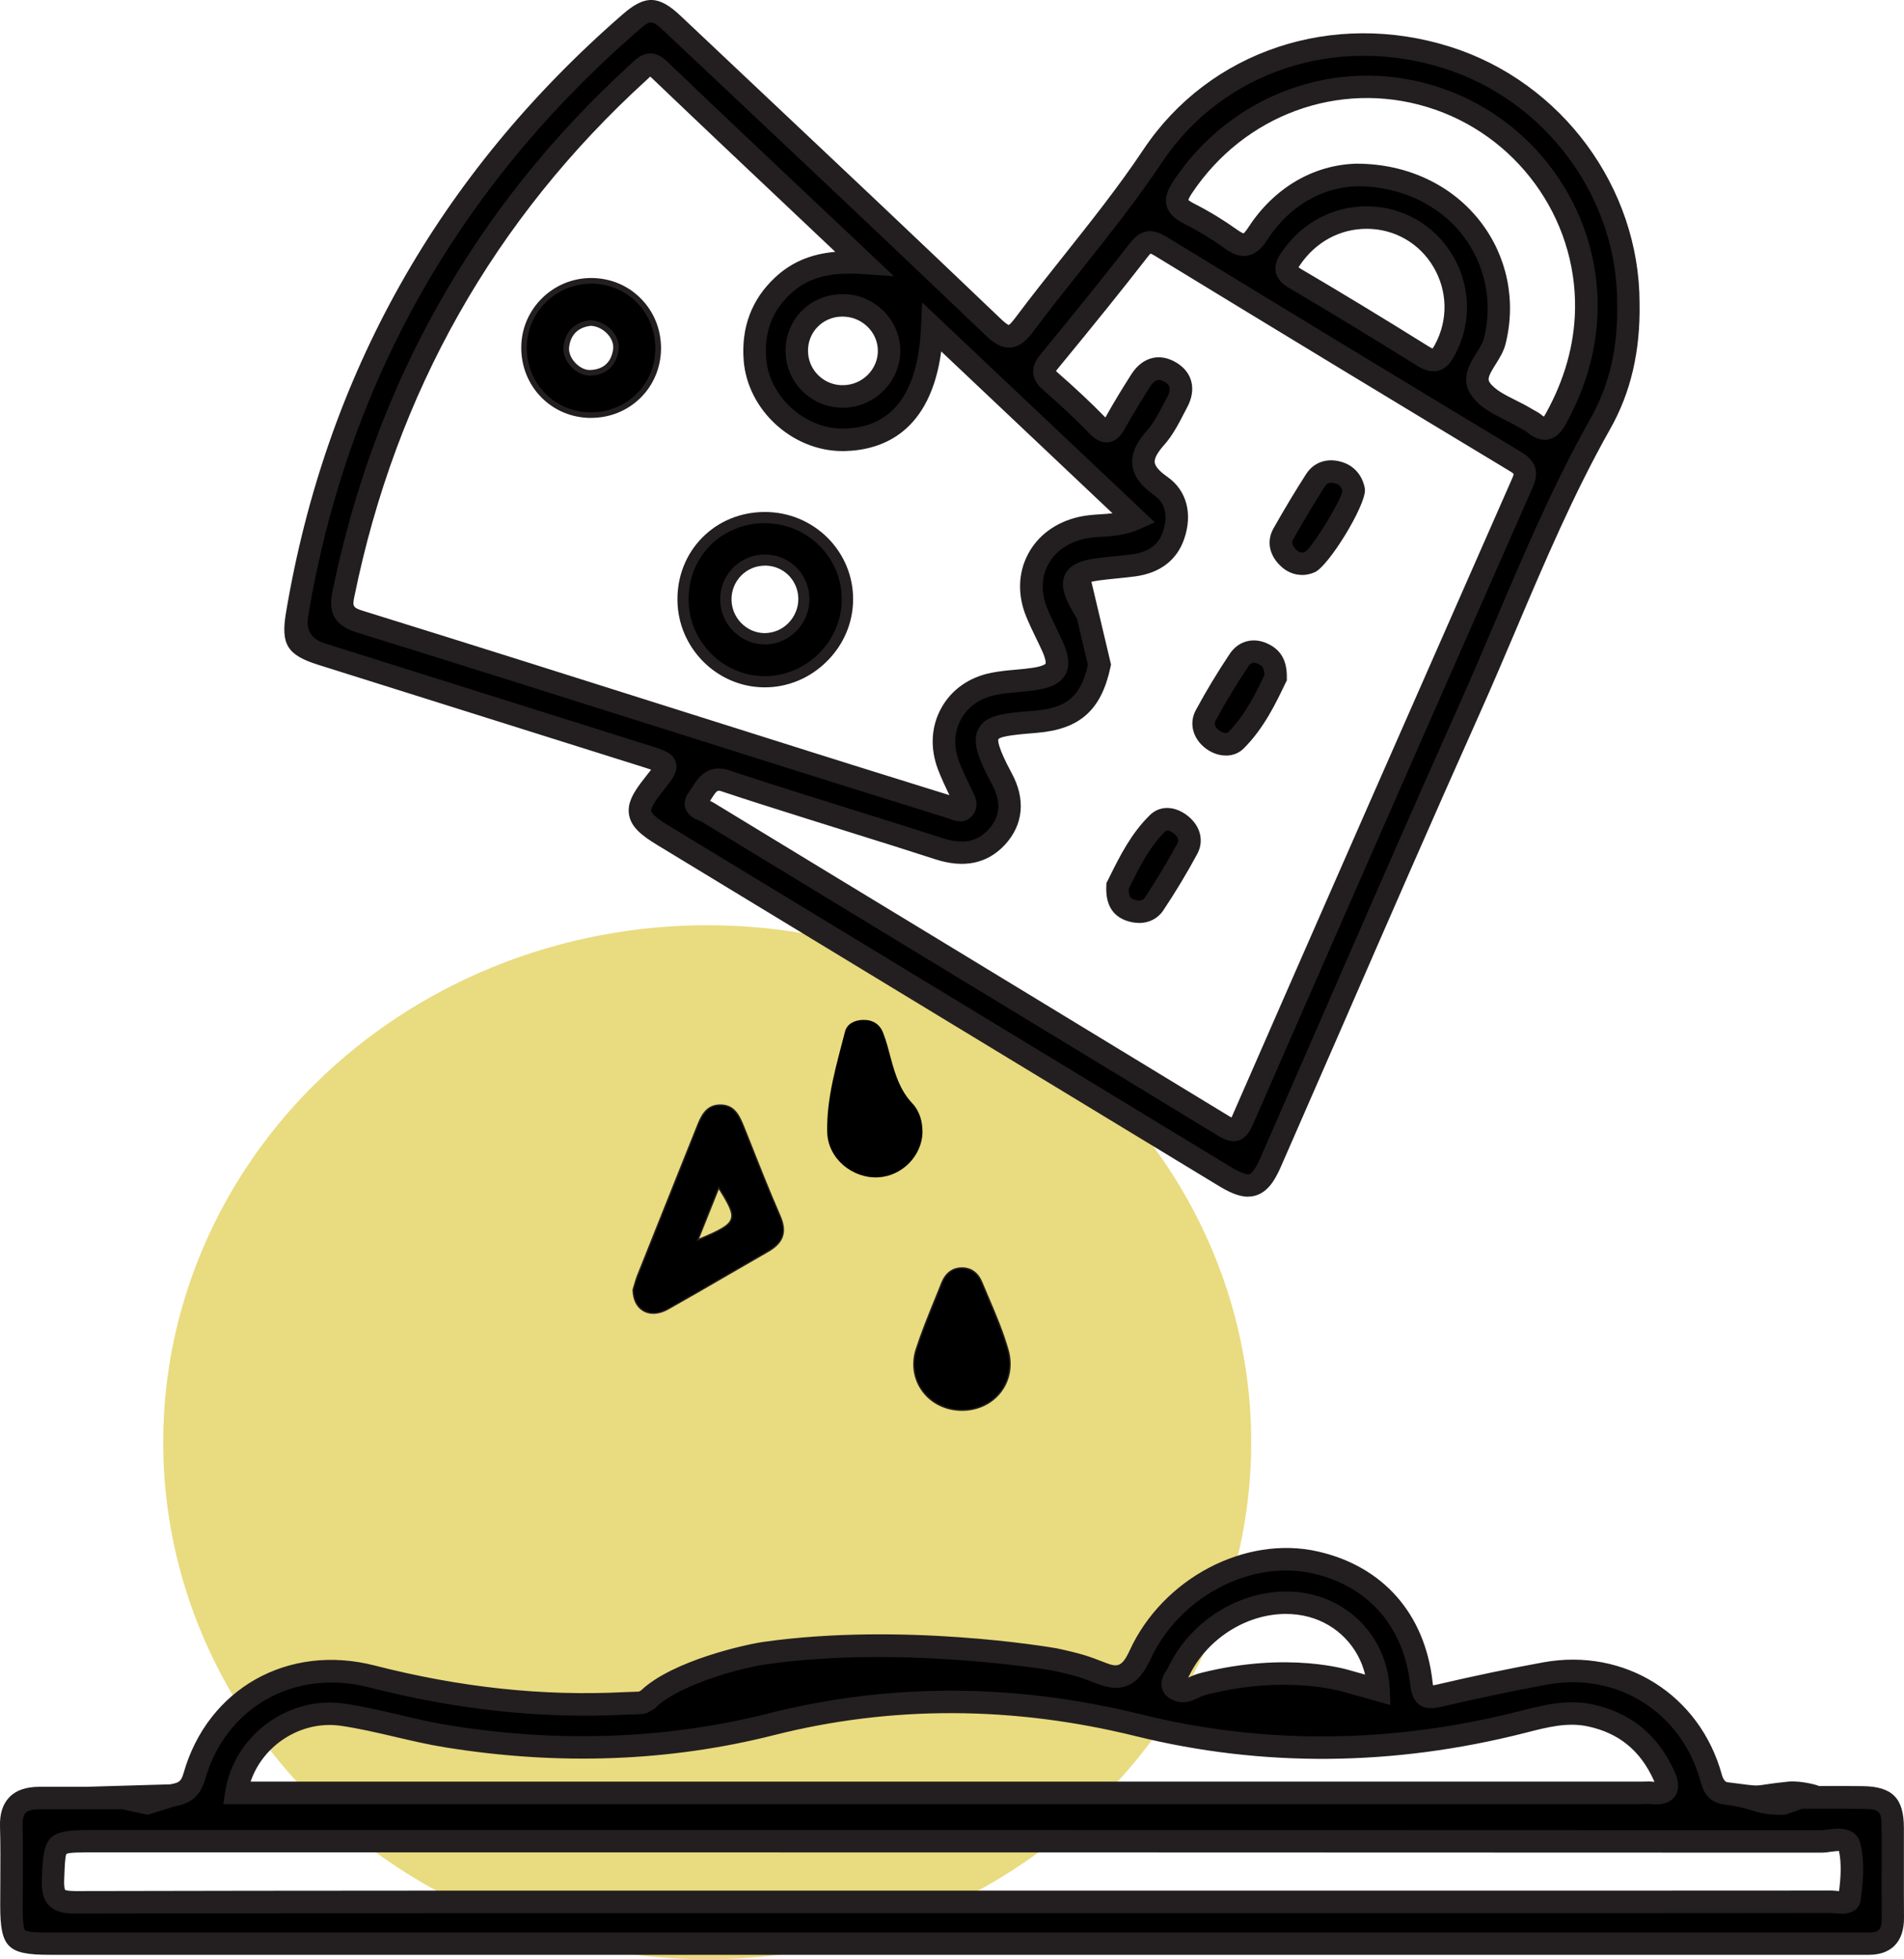 <svg width="35" height="36" viewBox="0 0 35 36" fill="none" xmlns="http://www.w3.org/2000/svg">
<ellipse cx="13" cy="26.5" rx="10" ry="9.5" fill="#E9DB7F"/>
<path d="M3.162 32.988C3.384 32.949 3.502 32.884 3.573 32.633C3.983 31.2 5.346 30.422 6.83 30.8C8.361 31.191 9.907 31.377 11.486 31.298C11.589 31.293 11.693 31.291 11.795 31.285C11.815 31.284 11.835 31.266 11.906 31.23C12.395 30.744 13.637 30.433 14.061 30.373C16.623 30.013 19.367 30.486 19.367 30.486C19.821 30.581 19.952 30.628 20.242 30.743C20.588 30.878 20.779 30.796 20.954 30.415C21.533 29.151 22.958 28.428 24.184 28.709C25.279 28.96 25.997 29.757 26.129 30.92C26.158 31.17 26.215 31.212 26.449 31.157C27.099 31.007 27.751 30.868 28.407 30.748C29.799 30.493 31.077 31.294 31.454 32.659C31.5 32.826 31.538 32.927 31.733 32.952C33.195 33.14 32.816 32.945 33.142 32.916C33.131 32.933 33.448 32.883 33.445 32.945C33.815 32.945 33.875 33.021 34.243 33.026C34.669 33.032 34.792 33.156 34.795 33.578C34.798 34.131 34.791 34.684 34.797 35.237C34.8 35.556 34.66 35.72 34.336 35.712C34.258 35.71 34.181 35.712 34.104 35.712C23.039 35.712 11.975 35.712 0.911 35.712C0.255 35.712 0.212 35.668 0.212 35.015C0.212 34.526 0.222 34.037 0.209 33.548C0.198 33.18 0.381 33.035 0.724 33.036C1.106 33.038 1.488 33.036 1.917 33.036M17.48 34.942C20.977 34.942 24.475 34.942 27.972 34.942C29.863 34.942 31.753 34.943 33.644 34.94C33.765 34.94 33.977 35.002 33.994 34.882C34.04 34.567 34.07 34.229 33.996 33.926C33.946 33.72 33.657 33.833 33.479 33.833C22.883 33.828 12.287 33.828 1.69 33.828C0.979 33.828 0.999 33.828 0.972 34.529C0.958 34.867 1.048 34.953 1.392 34.952C6.754 34.939 12.117 34.943 17.478 34.943L17.48 34.942ZM4.345 32.94C4.503 32.94 4.656 32.94 4.807 32.94C13.258 32.94 21.71 32.94 30.161 32.94C30.225 32.94 30.29 32.933 30.354 32.94C30.627 32.967 30.704 32.878 30.584 32.614C30.313 32.023 29.871 31.654 29.236 31.516C28.805 31.422 28.393 31.533 27.983 31.637C25.636 32.233 23.286 32.278 20.929 31.697C18.681 31.142 16.43 31.108 14.18 31.677C12.206 32.177 10.217 32.222 8.216 31.899C7.571 31.795 6.941 31.596 6.296 31.502C5.372 31.367 4.487 32.028 4.344 32.938L4.345 32.94ZM25.341 31.051C25.312 30.317 24.819 29.696 24.113 29.508C23.183 29.26 22.103 29.792 21.662 30.724C21.614 30.825 21.446 30.979 21.671 31.056C21.827 31.109 21.914 30.99 22.137 30.935C23.696 30.544 24.769 30.891 24.769 30.891L25.341 31.052V31.051Z" fill="black"/>
<path d="M3.126 32.785C3.29 32.756 3.33 32.734 3.375 32.577C3.818 31.026 5.293 30.195 6.881 30.6C8.469 31.006 9.972 31.167 11.475 31.091C11.521 31.089 11.567 31.087 11.612 31.086C11.657 31.085 11.701 31.083 11.745 31.081C11.756 31.075 11.768 31.069 11.783 31.06C12.368 30.506 13.722 30.212 14.031 30.168C16.596 29.806 19.288 30.262 19.401 30.282H19.408C19.866 30.38 20.005 30.427 20.317 30.549C20.534 30.634 20.623 30.637 20.765 30.327C21.373 29.001 22.894 28.201 24.229 28.507C25.424 28.78 26.191 29.651 26.333 30.895C26.336 30.927 26.34 30.95 26.343 30.966C26.357 30.965 26.376 30.96 26.4 30.955C27.115 30.789 27.759 30.654 28.366 30.544C29.862 30.27 31.244 31.136 31.65 32.602C31.675 32.692 31.71 32.74 31.755 32.746C32.502 32.842 32.135 32.81 32.872 32.735C33.121 32.711 33.474 32.816 33.428 32.816C33.444 32.816 33.458 32.816 33.474 32.816C33.73 32.816 33.986 32.814 34.243 32.818C34.783 32.825 34.996 33.038 34.998 33.575C34.999 33.813 34.998 34.051 34.998 34.289C34.998 34.604 34.997 34.919 35 35.233C35.002 35.458 34.943 35.632 34.824 35.751C34.712 35.861 34.554 35.917 34.355 35.917C34.346 35.917 34.337 35.917 34.328 35.917C34.278 35.916 34.228 35.917 34.179 35.917H34.102H0.909C0.14 35.917 0.005 35.782 0.004 35.014C0.004 34.864 0.004 34.714 0.006 34.566C0.008 34.233 0.01 33.889 0 33.553C-0.006 33.323 0.052 33.144 0.174 33.019C0.299 32.891 0.48 32.832 0.722 32.83C0.984 32.83 1.246 32.83 1.523 32.83H1.586L3.122 32.785H3.126ZM32.815 33.344C32.216 33.352 32.31 33.234 31.706 33.157C31.366 33.114 31.299 32.873 31.255 32.715C30.907 31.459 29.724 30.716 28.443 30.952C27.841 31.062 27.204 31.195 26.494 31.36C26.358 31.392 26.215 31.409 26.094 31.324C25.973 31.239 25.941 31.091 25.923 30.945C25.802 29.885 25.152 29.143 24.137 28.911C22.986 28.648 21.67 29.346 21.141 30.501C20.921 30.98 20.621 31.115 20.166 30.936C19.885 30.825 19.764 30.782 19.327 30.69C19.215 30.672 16.546 30.232 14.088 30.579C13.603 30.647 12.468 30.961 12.051 31.377L12.028 31.4L12 31.414C11.976 31.427 11.96 31.436 11.946 31.444C11.911 31.465 11.868 31.489 11.807 31.492C11.747 31.497 11.687 31.499 11.626 31.5C11.582 31.501 11.539 31.503 11.496 31.505C9.951 31.582 8.408 31.418 6.778 31.002C5.416 30.654 4.152 31.364 3.771 32.691C3.671 33.039 3.47 33.144 3.199 33.192L2.717 33.345L2.252 33.244H1.527C1.249 33.244 0.986 33.244 0.724 33.244H0.72C0.635 33.244 0.524 33.255 0.472 33.309C0.421 33.36 0.413 33.465 0.415 33.544C0.424 33.887 0.422 34.235 0.42 34.571C0.42 34.72 0.418 34.868 0.418 35.017C0.418 35.149 0.418 35.422 0.461 35.464C0.505 35.508 0.779 35.508 0.911 35.508H34.104H34.178C34.204 35.508 34.23 35.508 34.255 35.508C34.284 35.508 34.312 35.508 34.341 35.508C34.407 35.509 34.495 35.502 34.537 35.461C34.583 35.416 34.592 35.317 34.59 35.242C34.587 34.926 34.587 34.61 34.588 34.294C34.588 34.056 34.588 33.819 34.588 33.582C34.587 33.273 34.554 33.24 34.24 33.236C33.986 33.232 33.732 33.233 33.478 33.233C33.363 33.233 33.25 33.233 33.135 33.233M33.843 35.161C33.794 35.161 33.752 35.157 33.725 35.154C33.696 35.151 33.669 35.148 33.646 35.148C32.108 35.151 30.569 35.151 29.032 35.151H14.429C10.157 35.151 5.739 35.15 1.395 35.159C1.213 35.162 1.028 35.141 0.9 35.009C0.773 34.877 0.763 34.69 0.769 34.523L0.771 34.467C0.8 33.71 0.895 33.622 1.693 33.622H4.257C13.835 33.622 23.74 33.622 33.482 33.627C33.513 33.627 33.559 33.621 33.605 33.615C33.758 33.593 34.117 33.544 34.2 33.879C34.284 34.224 34.248 34.595 34.202 34.913C34.171 35.125 33.983 35.162 33.845 35.162L33.843 35.161ZM33.645 34.735C33.681 34.735 33.723 34.739 33.767 34.743C33.779 34.744 33.792 34.746 33.806 34.747C33.837 34.506 33.854 34.243 33.805 34.009C33.763 34.01 33.702 34.017 33.659 34.023C33.6 34.032 33.54 34.04 33.481 34.04C23.739 34.035 13.834 34.035 4.256 34.035H1.692C1.481 34.035 1.264 34.035 1.221 34.064C1.197 34.1 1.189 34.294 1.182 34.482L1.18 34.538C1.174 34.688 1.195 34.721 1.197 34.724C1.199 34.725 1.232 34.746 1.39 34.746H1.394C5.739 34.736 10.157 34.737 14.429 34.738H29.032C30.569 34.738 32.107 34.738 33.645 34.736V34.735ZM30.442 33.153C30.404 33.153 30.367 33.15 30.333 33.147C30.303 33.144 30.267 33.145 30.229 33.147C30.206 33.147 30.185 33.148 30.162 33.148H4.105L4.142 32.91C4.302 31.887 5.304 31.151 6.327 31.301C6.673 31.351 7.018 31.432 7.35 31.51C7.645 31.579 7.95 31.65 8.25 31.699C10.284 32.028 12.262 31.953 14.131 31.481C16.35 30.919 18.654 30.925 20.98 31.5C23.241 32.059 25.58 32.038 27.933 31.44L27.964 31.432C28.382 31.326 28.813 31.216 29.281 31.317C29.972 31.467 30.474 31.875 30.773 32.53C30.833 32.66 30.899 32.851 30.787 33.008C30.702 33.126 30.566 33.153 30.444 33.153H30.442ZM30.284 32.732C30.314 32.732 30.343 32.732 30.375 32.736C30.39 32.737 30.402 32.738 30.413 32.739C30.408 32.728 30.403 32.716 30.396 32.701C30.151 32.163 29.757 31.842 29.192 31.721C28.819 31.639 28.452 31.733 28.064 31.832L28.033 31.84C25.614 32.455 23.208 32.475 20.88 31.9C18.62 31.342 16.383 31.336 14.231 31.88C12.307 32.367 10.273 32.443 8.183 32.105C7.869 32.055 7.557 31.981 7.255 31.911C6.931 31.835 6.596 31.757 6.266 31.709C5.543 31.604 4.834 32.06 4.607 32.735H30.162C30.18 32.735 30.199 32.735 30.218 32.734C30.239 32.734 30.261 32.733 30.285 32.733L30.284 32.732ZM25.558 31.328L24.712 31.09C24.695 31.085 23.662 30.764 22.187 31.135C22.121 31.151 22.067 31.176 22.016 31.201C21.91 31.25 21.779 31.312 21.604 31.252C21.48 31.21 21.401 31.139 21.366 31.041C21.313 30.89 21.398 30.758 21.448 30.68C21.459 30.664 21.468 30.65 21.474 30.637C21.956 29.618 23.137 29.035 24.165 29.309C24.959 29.522 25.514 30.219 25.547 31.044L25.558 31.328ZM23.636 29.654C22.914 29.654 22.181 30.108 21.848 30.813C21.846 30.817 21.844 30.822 21.841 30.826C21.904 30.796 21.981 30.76 22.087 30.735C23.685 30.334 24.787 30.681 24.832 30.695L25.094 30.768C24.97 30.257 24.58 29.848 24.058 29.708C23.919 29.671 23.777 29.654 23.635 29.654H23.636Z" fill="#231F20"/>
<path d="M29.932 5.569C29.948 6.395 29.79 7.128 29.419 7.784C28.469 9.466 27.797 11.273 27.013 13.028C25.776 15.792 24.578 18.573 23.362 21.347C23.144 21.842 22.973 21.893 22.505 21.61C19.067 19.524 15.63 17.439 12.192 15.352C11.671 15.035 11.645 14.885 12.013 14.423C12.22 14.164 12.167 13.986 11.855 13.889C9.874 13.266 7.892 12.643 5.91 12.019C5.442 11.872 5.381 11.779 5.461 11.3C6.19 6.935 8.249 3.317 11.585 0.419C11.917 0.13 12.045 0.137 12.373 0.446C14.337 2.299 16.307 4.147 18.26 6.014C18.522 6.264 18.636 6.224 18.833 5.961C19.611 4.924 20.467 3.95 21.191 2.865C22.36 1.113 24.57 0.414 26.609 1.061C28.587 1.689 29.932 3.541 29.933 5.57L29.932 5.569ZM20.859 9.532C19.605 8.347 18.387 7.198 17.134 6.014C17.077 7.362 16.516 8.056 15.524 8.081C14.694 8.101 13.938 7.416 13.876 6.603C13.836 6.067 13.996 5.616 14.389 5.249C14.785 4.878 15.275 4.791 15.871 4.83C14.576 3.606 13.34 2.444 12.114 1.273C11.937 1.104 11.852 1.22 11.738 1.323C8.881 3.927 7.085 7.131 6.312 10.916C6.253 11.205 6.32 11.33 6.618 11.423C9.374 12.279 12.123 13.154 14.876 14.021C15.744 14.294 16.614 14.565 17.483 14.836C17.564 14.862 17.658 14.934 17.724 14.833C17.769 14.766 17.718 14.687 17.684 14.616C17.595 14.431 17.503 14.247 17.431 14.055C17.178 13.374 17.55 12.705 18.266 12.564C18.517 12.514 18.777 12.512 19.03 12.471C19.43 12.407 19.513 12.252 19.35 11.886C19.256 11.675 19.146 11.471 19.058 11.257C18.765 10.548 19.137 9.865 19.883 9.696C20.183 9.628 20.502 9.688 20.857 9.532H20.859ZM20.212 12.214C20.062 12.917 19.736 13.203 19.043 13.263C18.136 13.341 17.892 13.341 18.416 14.31C18.617 14.682 18.623 15.056 18.323 15.382C18.026 15.703 17.66 15.725 17.259 15.595C16.466 15.337 15.669 15.094 14.875 14.843C14.361 14.681 13.848 14.52 13.336 14.35C13.033 14.249 12.959 14.511 12.839 14.666C12.7 14.845 12.923 14.872 13.01 14.925C16.17 16.848 19.333 18.764 22.492 20.689C22.678 20.802 22.748 20.797 22.842 20.584C24.549 16.681 26.264 12.781 27.982 8.884C28.064 8.7 28.055 8.6 27.869 8.487C25.69 7.174 23.515 5.855 21.344 4.531C21.174 4.427 21.078 4.409 20.94 4.587C20.404 5.277 19.852 5.957 19.296 6.632C19.177 6.777 19.152 6.868 19.307 7.004C19.608 7.266 19.901 7.538 20.179 7.823C20.348 7.996 20.419 7.922 20.511 7.756C20.654 7.498 20.809 7.246 20.968 6.997C21.105 6.78 21.302 6.707 21.527 6.846C21.737 6.977 21.752 7.183 21.642 7.388C21.522 7.614 21.41 7.856 21.243 8.045C20.932 8.395 20.933 8.649 21.339 8.931C21.643 9.143 21.692 9.498 21.574 9.839C21.46 10.173 21.189 10.341 20.844 10.389C20.615 10.42 20.384 10.433 20.155 10.467C19.718 10.531 19.65 10.681 19.869 11.076C19.892 11.064 19.923 11.059 19.936 11.042L20.214 12.215L20.212 12.214ZM24.954 3.215C26.727 3.22 27.863 4.726 27.476 6.27C27.398 6.577 27.012 6.856 27.216 7.147C27.392 7.398 27.762 7.512 28.048 7.687C28.103 7.721 28.163 7.746 28.212 7.787C28.377 7.923 28.482 7.9 28.591 7.703C28.942 7.074 29.145 6.404 29.158 5.685C29.191 3.894 28.013 2.292 26.297 1.77C24.583 1.248 22.742 1.932 21.738 3.439C21.569 3.693 21.613 3.802 21.862 3.927C22.125 4.062 22.38 4.216 22.619 4.387C22.84 4.546 22.957 4.543 23.122 4.289C23.591 3.57 24.284 3.227 24.954 3.215ZM25.134 3.997C24.561 3.992 24.058 4.272 23.734 4.743C23.613 4.919 23.612 5.003 23.811 5.12C24.597 5.581 25.376 6.056 26.149 6.538C26.348 6.662 26.446 6.644 26.562 6.429C27.151 5.338 26.374 4.006 25.136 3.997H25.134ZM16.344 6.437C16.339 5.974 15.941 5.599 15.466 5.612C15.005 5.623 14.643 5.995 14.648 6.453C14.653 6.927 15.046 7.3 15.521 7.284C15.98 7.269 16.351 6.888 16.344 6.438V6.437Z" fill="black"/>
<path d="M22.944 21.988C22.76 21.988 22.574 21.893 22.396 21.785C18.959 19.7 15.52 17.614 12.084 15.527C11.792 15.35 11.603 15.196 11.564 14.974C11.525 14.755 11.645 14.551 11.851 14.293C11.893 14.24 11.936 14.186 11.969 14.142C11.92 14.124 11.857 14.105 11.795 14.085C9.81 13.461 7.829 12.838 5.847 12.214C5.281 12.036 5.16 11.841 5.256 11.264C5.986 6.9 8.069 3.198 11.449 0.261C11.859 -0.096 12.109 -0.089 12.514 0.294L13.756 1.465C15.282 2.902 16.86 4.389 18.401 5.862C18.486 5.944 18.528 5.965 18.543 5.972C18.557 5.963 18.594 5.933 18.667 5.835C18.957 5.448 19.262 5.064 19.557 4.694C20.053 4.07 20.567 3.424 21.017 2.75C22.229 0.932 24.501 0.174 26.67 0.863C28.71 1.512 30.137 3.446 30.139 5.566C30.155 6.453 29.979 7.211 29.598 7.884C28.931 9.065 28.391 10.335 27.87 11.562C27.654 12.071 27.43 12.597 27.2 13.111C26.348 15.014 25.501 16.958 24.681 18.84C24.304 19.703 23.928 20.565 23.55 21.427C23.447 21.663 23.319 21.891 23.091 21.963C23.043 21.979 22.993 21.986 22.944 21.986V21.988ZM11.967 0.413C11.903 0.413 11.839 0.468 11.719 0.572C8.413 3.445 6.375 7.066 5.663 11.332C5.622 11.581 5.724 11.744 5.971 11.821C7.952 12.445 9.934 13.068 11.916 13.691C12.21 13.784 12.37 13.833 12.422 14.004C12.474 14.174 12.367 14.308 12.175 14.55C11.995 14.776 11.965 14.866 11.972 14.903C11.978 14.94 12.041 15.018 12.3 15.175C15.737 17.262 19.174 19.348 22.612 21.433C22.838 21.57 22.93 21.586 22.969 21.574C23.006 21.562 23.072 21.499 23.174 21.264C23.551 20.402 23.928 19.54 24.304 18.677C25.124 16.795 25.973 14.849 26.826 12.944C27.054 12.434 27.277 11.91 27.492 11.404C28.018 10.165 28.563 8.884 29.241 7.683C29.584 7.076 29.744 6.386 29.728 5.573V5.569C29.728 3.625 28.419 1.851 26.547 1.257C24.556 0.624 22.473 1.316 21.363 2.979C20.903 3.669 20.384 4.32 19.882 4.952C19.589 5.32 19.286 5.701 18.999 6.084C18.889 6.231 18.761 6.371 18.58 6.385C18.394 6.401 18.243 6.281 18.118 6.161C16.577 4.689 15.001 3.202 13.475 1.766L12.232 0.595C12.101 0.472 12.035 0.414 11.969 0.414L11.967 0.413ZM22.674 20.967C22.554 20.967 22.448 20.902 22.384 20.864C20.722 19.852 19.06 18.843 17.397 17.833C15.899 16.922 14.399 16.013 12.902 15.1C12.891 15.094 12.877 15.089 12.861 15.082C12.778 15.048 12.638 14.991 12.597 14.839C12.578 14.771 12.577 14.664 12.675 14.538C12.694 14.512 12.713 14.483 12.732 14.453C12.82 14.313 13.005 14.02 13.401 14.153C13.833 14.297 14.277 14.438 14.704 14.573L14.936 14.646C15.213 14.734 15.491 14.82 15.77 14.907C16.279 15.066 16.805 15.231 17.322 15.398C17.696 15.52 17.957 15.471 18.17 15.241C18.389 15.004 18.409 14.732 18.234 14.408C17.981 13.941 17.86 13.624 17.988 13.387C18.125 13.133 18.445 13.106 18.974 13.062L19.025 13.058C19.616 13.007 19.866 12.794 19.998 12.216L19.791 11.342L19.783 11.346L19.686 11.175C19.578 10.979 19.481 10.752 19.581 10.551C19.68 10.351 19.923 10.291 20.123 10.262C20.248 10.243 20.374 10.231 20.495 10.22C20.602 10.209 20.708 10.199 20.814 10.184C21.112 10.144 21.296 10.009 21.377 9.772C21.435 9.603 21.492 9.29 21.22 9.101C20.972 8.928 20.84 8.748 20.816 8.55C20.784 8.284 20.956 8.056 21.087 7.908C21.209 7.77 21.301 7.593 21.399 7.405C21.419 7.367 21.438 7.329 21.459 7.292C21.556 7.108 21.465 7.052 21.416 7.021C21.336 6.972 21.248 6.937 21.14 7.107C21.001 7.326 20.839 7.587 20.689 7.856C20.642 7.942 20.553 8.102 20.381 8.126C20.225 8.147 20.106 8.046 20.029 7.967C19.77 7.702 19.49 7.438 19.17 7.16C18.834 6.867 19.061 6.591 19.135 6.501C19.805 5.687 20.312 5.058 20.775 4.462C21.015 4.152 21.252 4.235 21.45 4.355C23.765 5.767 25.899 7.062 27.973 8.311C28.313 8.516 28.256 8.77 28.169 8.968C26.207 13.418 24.573 17.135 23.029 20.667C22.977 20.785 22.906 20.91 22.767 20.955C22.735 20.965 22.703 20.969 22.672 20.969L22.674 20.967ZM13.054 14.716C13.075 14.726 13.097 14.736 13.117 14.748C14.615 15.66 16.114 16.571 17.613 17.48C19.275 18.49 20.938 19.5 22.599 20.511C22.614 20.521 22.627 20.528 22.638 20.533C22.642 20.524 22.648 20.512 22.653 20.499C24.198 16.967 25.832 13.25 27.794 8.798C27.818 8.745 27.824 8.718 27.825 8.708C27.819 8.7 27.802 8.685 27.762 8.661C25.687 7.411 23.552 6.117 21.237 4.705C21.189 4.675 21.163 4.664 21.15 4.66C21.142 4.667 21.126 4.681 21.103 4.712C20.637 5.312 20.128 5.944 19.455 6.761C19.433 6.787 19.42 6.805 19.413 6.817C19.419 6.824 19.428 6.834 19.442 6.846C19.768 7.131 20.056 7.4 20.32 7.671C20.323 7.666 20.326 7.66 20.329 7.654C20.484 7.375 20.65 7.108 20.793 6.883C21 6.556 21.323 6.474 21.635 6.669C21.923 6.848 21.996 7.16 21.824 7.482C21.804 7.519 21.786 7.556 21.766 7.593C21.662 7.794 21.554 8.003 21.396 8.18C21.274 8.317 21.217 8.424 21.227 8.498C21.238 8.59 21.358 8.691 21.456 8.759C21.812 9.007 21.929 9.435 21.768 9.903C21.635 10.291 21.325 10.528 20.871 10.59C20.761 10.605 20.649 10.616 20.538 10.627C20.415 10.639 20.299 10.651 20.184 10.667C20.134 10.674 20.095 10.683 20.063 10.69L20.423 12.209L20.414 12.254C20.245 13.047 19.853 13.398 19.062 13.465L19.011 13.469C18.739 13.492 18.401 13.521 18.353 13.581C18.344 13.602 18.333 13.716 18.599 14.209C18.857 14.686 18.812 15.152 18.475 15.519C18.152 15.868 17.722 15.959 17.196 15.789C16.682 15.622 16.157 15.458 15.648 15.299C15.37 15.212 15.091 15.125 14.813 15.037L14.582 14.964C14.152 14.828 13.707 14.688 13.271 14.542C13.194 14.516 13.181 14.512 13.081 14.671C13.072 14.685 13.064 14.699 13.054 14.713V14.716ZM17.647 15.09C17.589 15.09 17.526 15.075 17.456 15.046C17.445 15.041 17.433 15.037 17.422 15.033L16.618 14.782C16.016 14.595 15.415 14.408 14.815 14.218C14.078 13.985 13.339 13.752 12.602 13.519C10.621 12.893 8.574 12.246 6.558 11.62C6.163 11.497 6.029 11.275 6.11 10.874C6.893 7.042 8.74 3.777 11.6 1.172L11.63 1.144C11.719 1.059 11.956 0.835 12.257 1.124C13.182 2.009 14.101 2.876 15.074 3.793L16.431 5.074L15.859 5.036C15.245 4.995 14.848 5.103 14.531 5.399C14.193 5.715 14.046 6.104 14.084 6.587C14.136 7.28 14.788 7.875 15.489 7.875C15.5 7.875 15.51 7.875 15.52 7.875C16.403 7.854 16.878 7.225 16.93 6.007L16.95 5.556L21.228 9.597L20.944 9.723C20.689 9.836 20.454 9.85 20.247 9.864C20.134 9.871 20.029 9.877 19.932 9.9C19.626 9.969 19.388 10.14 19.262 10.382C19.14 10.617 19.136 10.9 19.252 11.181C19.3 11.297 19.355 11.411 19.413 11.529C19.457 11.62 19.5 11.712 19.541 11.804C19.618 11.975 19.691 12.197 19.585 12.392C19.479 12.586 19.252 12.646 19.065 12.676C18.944 12.696 18.825 12.706 18.708 12.717C18.568 12.73 18.436 12.742 18.308 12.768C18.023 12.824 17.796 12.98 17.669 13.208C17.541 13.436 17.526 13.713 17.627 13.985C17.684 14.139 17.755 14.286 17.832 14.443L17.884 14.553C17.923 14.631 18.003 14.791 17.9 14.949C17.837 15.044 17.753 15.093 17.649 15.093L17.647 15.09ZM11.954 1.406C11.941 1.417 11.925 1.432 11.914 1.443L11.879 1.476C9.085 4.022 7.28 7.212 6.515 10.957C6.478 11.139 6.481 11.164 6.681 11.226C8.698 11.852 10.746 12.5 12.726 13.126C13.464 13.359 14.201 13.592 14.94 13.825C15.54 14.014 16.14 14.202 16.74 14.388L17.453 14.61C17.378 14.455 17.301 14.294 17.238 14.126C17.094 13.739 17.118 13.34 17.306 13.004C17.493 12.669 17.82 12.44 18.226 12.361C18.375 12.332 18.524 12.317 18.668 12.305C18.782 12.295 18.891 12.284 18.997 12.268C19.191 12.237 19.219 12.195 19.22 12.194C19.22 12.194 19.24 12.147 19.161 11.97C19.122 11.881 19.079 11.794 19.037 11.708C18.979 11.588 18.92 11.464 18.867 11.336C18.704 10.943 18.713 10.535 18.893 10.19C19.075 9.838 19.41 9.592 19.838 9.496C19.968 9.467 20.094 9.458 20.218 9.45C20.297 9.445 20.374 9.44 20.45 9.431L17.302 6.457C17.102 7.925 16.245 8.269 15.529 8.288C15.515 8.288 15.501 8.288 15.486 8.288C14.565 8.288 13.739 7.533 13.67 6.618C13.625 6.01 13.819 5.498 14.248 5.098C14.545 4.821 14.897 4.668 15.354 4.627L14.789 4.093C13.817 3.176 12.898 2.308 11.97 1.422C11.963 1.416 11.957 1.41 11.952 1.406H11.954ZM28.393 8.08C28.243 8.08 28.123 7.982 28.081 7.947C28.064 7.932 28.035 7.916 28.005 7.899C27.983 7.888 27.961 7.875 27.941 7.863C27.861 7.815 27.773 7.769 27.679 7.723C27.444 7.605 27.2 7.482 27.049 7.267C26.837 6.967 27.015 6.684 27.145 6.478C27.2 6.389 27.258 6.297 27.278 6.22C27.446 5.55 27.303 4.858 26.887 4.321C26.444 3.753 25.742 3.425 24.958 3.422C24.3 3.434 23.695 3.792 23.298 4.403C23.22 4.522 23.109 4.664 22.937 4.696C22.769 4.728 22.622 4.643 22.502 4.556C22.271 4.39 22.026 4.242 21.771 4.112C21.635 4.043 21.491 3.949 21.446 3.781C21.401 3.609 21.489 3.447 21.57 3.325C22.634 1.73 24.559 1.025 26.361 1.574C28.166 2.124 29.402 3.816 29.368 5.69C29.355 6.412 29.156 7.124 28.775 7.805C28.718 7.906 28.625 8.043 28.46 8.074C28.439 8.079 28.417 8.081 28.397 8.081L28.393 8.08ZM24.952 3.008H24.954C25.866 3.011 26.689 3.396 27.209 4.067C27.705 4.703 27.875 5.525 27.676 6.319C27.641 6.459 27.562 6.585 27.492 6.696C27.361 6.904 27.341 6.967 27.385 7.029C27.478 7.161 27.664 7.255 27.862 7.354C27.959 7.402 28.06 7.453 28.155 7.511C28.171 7.521 28.187 7.53 28.203 7.538C28.246 7.562 28.296 7.589 28.343 7.628C28.357 7.64 28.37 7.648 28.379 7.655C28.387 7.643 28.399 7.627 28.412 7.603C28.759 6.981 28.941 6.335 28.953 5.682C28.983 3.99 27.866 2.463 26.237 1.967C24.61 1.472 22.872 2.109 21.91 3.552C21.864 3.621 21.85 3.657 21.845 3.674C21.856 3.685 21.885 3.708 21.955 3.743C22.228 3.882 22.491 4.042 22.739 4.219C22.821 4.278 22.854 4.287 22.861 4.288C22.861 4.286 22.891 4.266 22.949 4.176C23.422 3.448 24.153 3.022 24.951 3.007H24.953L24.952 3.008ZM15.49 7.491C15.217 7.491 14.96 7.388 14.763 7.2C14.558 7.004 14.444 6.74 14.441 6.455C14.433 5.88 14.882 5.419 15.46 5.405C15.748 5.393 16.024 5.504 16.231 5.705C16.433 5.9 16.546 6.159 16.549 6.435C16.555 6.998 16.096 7.471 15.525 7.491C15.513 7.491 15.502 7.491 15.489 7.491H15.49ZM15.486 5.817C15.481 5.817 15.475 5.817 15.47 5.817C15.12 5.825 14.849 6.104 14.853 6.45C14.855 6.622 14.924 6.782 15.048 6.901C15.173 7.02 15.339 7.084 15.513 7.077C15.862 7.066 16.141 6.779 16.137 6.439C16.135 6.275 16.067 6.119 15.945 6.001C15.822 5.882 15.659 5.817 15.486 5.817ZM26.348 6.821C26.231 6.821 26.123 6.766 26.039 6.713C25.182 6.179 24.419 5.716 23.706 5.297C23.605 5.238 23.485 5.151 23.452 5.005C23.42 4.861 23.491 4.733 23.564 4.627C23.929 4.094 24.497 3.791 25.122 3.791H25.136C25.786 3.795 26.373 4.134 26.705 4.696C27.041 5.263 27.055 5.948 26.741 6.528C26.683 6.638 26.594 6.77 26.44 6.811C26.409 6.819 26.378 6.823 26.347 6.823L26.348 6.821ZM23.87 4.912C23.88 4.92 23.895 4.93 23.914 4.941C24.631 5.362 25.398 5.826 26.257 6.362C26.295 6.386 26.318 6.397 26.333 6.404C26.342 6.391 26.358 6.37 26.378 6.331C26.622 5.88 26.611 5.347 26.35 4.905C26.093 4.469 25.637 4.207 25.132 4.204H25.122C24.634 4.204 24.191 4.443 23.903 4.861C23.888 4.883 23.876 4.901 23.869 4.913L23.87 4.912Z" fill="#231F20"/>
<path d="M11.638 23.7C11.658 23.637 11.686 23.526 11.728 23.42C12.088 22.514 12.451 21.61 12.813 20.705C12.891 20.509 12.98 20.311 13.226 20.304C13.495 20.296 13.588 20.501 13.673 20.712C13.891 21.261 14.107 21.81 14.34 22.351C14.468 22.648 14.383 22.84 14.119 22.992C13.506 23.342 12.899 23.703 12.283 24.048C11.953 24.232 11.649 24.084 11.638 23.7ZM12.829 22.78C13.574 22.467 13.589 22.424 13.212 21.824C13.088 22.132 12.974 22.419 12.829 22.78Z" fill="black"/>
<path d="M12.008 24.141C11.941 24.141 11.879 24.125 11.825 24.094C11.701 24.024 11.631 23.885 11.626 23.701V23.699V23.697C11.631 23.68 11.637 23.659 11.644 23.635C11.663 23.572 11.685 23.493 11.716 23.416C11.962 22.799 12.208 22.183 12.455 21.567C12.57 21.279 12.686 20.99 12.802 20.701C12.873 20.522 12.962 20.299 13.226 20.292C13.232 20.292 13.237 20.292 13.243 20.292C13.499 20.292 13.595 20.48 13.685 20.708L13.763 20.902C13.951 21.378 14.146 21.87 14.353 22.346C14.478 22.638 14.408 22.841 14.125 23.003C13.878 23.144 13.629 23.289 13.387 23.429C13.028 23.637 12.657 23.853 12.288 24.06C12.192 24.114 12.096 24.141 12.007 24.141H12.008ZM11.652 23.702C11.657 23.876 11.723 24.006 11.838 24.072C11.958 24.139 12.118 24.127 12.277 24.038C12.645 23.831 13.016 23.616 13.376 23.406C13.617 23.266 13.867 23.122 14.113 22.98C14.383 22.827 14.45 22.634 14.33 22.356C14.124 21.879 13.929 21.387 13.739 20.912L13.662 20.718C13.574 20.499 13.482 20.317 13.242 20.317C13.237 20.317 13.233 20.317 13.227 20.317C12.998 20.325 12.91 20.5 12.825 20.711C12.71 21 12.594 21.289 12.479 21.578C12.232 22.193 11.986 22.809 11.74 23.426C11.71 23.502 11.688 23.581 11.669 23.642C11.663 23.665 11.657 23.686 11.652 23.703V23.702ZM12.806 22.804L13.21 21.796L13.223 21.818C13.413 22.12 13.498 22.276 13.458 22.401C13.416 22.535 13.236 22.623 12.835 22.793L12.806 22.805V22.804ZM13.214 21.853L12.852 22.757C13.225 22.599 13.395 22.514 13.433 22.392C13.468 22.28 13.389 22.134 13.214 21.852V21.853Z" fill="#231F20"/>
<path d="M16.958 20.806C16.946 21.239 16.582 21.609 16.143 21.632C15.673 21.657 15.216 21.289 15.206 20.799C15.192 20.168 15.378 19.559 15.534 18.952C15.572 18.809 15.712 18.741 15.87 18.739C16.045 18.737 16.171 18.817 16.233 18.974C16.294 19.128 16.334 19.291 16.377 19.451C16.458 19.75 16.549 20.038 16.771 20.273C16.905 20.415 16.959 20.606 16.957 20.806H16.958Z" fill="black"/>
<path d="M17.689 25.909C17.079 25.912 16.657 25.369 16.843 24.789C16.976 24.376 17.153 23.977 17.313 23.572C17.38 23.403 17.501 23.294 17.689 23.297C17.86 23.299 17.98 23.404 18.042 23.555C18.212 23.968 18.405 24.378 18.526 24.806C18.692 25.389 18.276 25.906 17.688 25.909H17.689Z" fill="black"/>
<path d="M17.684 25.923C17.384 25.923 17.116 25.792 16.949 25.564C16.787 25.343 16.743 25.059 16.832 24.786C16.928 24.488 17.049 24.192 17.165 23.905C17.211 23.793 17.257 23.681 17.301 23.568C17.375 23.383 17.507 23.285 17.684 23.285H17.691C17.856 23.287 17.986 23.381 18.056 23.55C18.096 23.647 18.138 23.744 18.179 23.84C18.312 24.152 18.449 24.474 18.542 24.803C18.62 25.078 18.572 25.359 18.41 25.574C18.245 25.794 17.983 25.921 17.691 25.923H17.686H17.684ZM17.684 23.31C17.519 23.31 17.395 23.403 17.326 23.578C17.282 23.69 17.235 23.802 17.19 23.915C17.073 24.2 16.953 24.495 16.857 24.793C16.771 25.058 16.812 25.334 16.97 25.548C17.133 25.77 17.393 25.897 17.685 25.897H17.69C17.974 25.896 18.227 25.772 18.388 25.559C18.545 25.35 18.591 25.077 18.516 24.81C18.423 24.483 18.286 24.162 18.154 23.852C18.113 23.755 18.072 23.658 18.032 23.561C17.967 23.402 17.845 23.314 17.69 23.311H17.684V23.31Z" fill="#231F20"/>
<path d="M14.056 9.51C14.899 9.51 15.582 10.186 15.578 11.018C15.573 11.845 14.874 12.533 14.046 12.526C13.227 12.518 12.563 11.849 12.556 11.025C12.549 10.173 13.204 9.511 14.057 9.51H14.056ZM14.777 10.997C14.77 10.604 14.457 10.293 14.066 10.29C13.662 10.287 13.336 10.618 13.343 11.024C13.349 11.415 13.665 11.733 14.053 11.737C14.45 11.741 14.784 11.399 14.777 10.997Z" fill="black"/>
<path d="M14.059 12.629C14.059 12.629 14.049 12.629 14.045 12.629C13.175 12.622 12.46 11.903 12.453 11.026C12.449 10.587 12.611 10.178 12.911 9.876C13.21 9.574 13.617 9.408 14.057 9.407H14.059C14.498 9.407 14.909 9.577 15.217 9.885C15.519 10.19 15.685 10.592 15.682 11.018C15.68 11.445 15.507 11.849 15.195 12.156C14.887 12.461 14.483 12.629 14.059 12.629H14.059ZM14.056 9.613C13.672 9.613 13.316 9.759 13.056 10.022C12.796 10.284 12.655 10.64 12.658 11.025C12.665 11.789 13.287 12.416 14.046 12.424C14.421 12.426 14.776 12.28 15.049 12.011C15.321 11.743 15.471 11.39 15.473 11.018C15.476 10.647 15.331 10.297 15.068 10.032C14.8 9.762 14.441 9.613 14.057 9.613H14.056ZM14.061 11.84H14.051C13.61 11.835 13.246 11.47 13.239 11.026C13.236 10.801 13.32 10.589 13.478 10.43C13.633 10.273 13.839 10.188 14.059 10.188H14.065C14.513 10.191 14.87 10.546 14.88 10.996C14.884 11.218 14.795 11.437 14.636 11.597C14.479 11.754 14.275 11.841 14.061 11.841V11.84ZM14.061 10.393C13.897 10.393 13.742 10.457 13.626 10.574C13.508 10.694 13.444 10.853 13.447 11.022C13.452 11.355 13.725 11.63 14.055 11.633C14.22 11.63 14.372 11.57 14.492 11.449C14.611 11.328 14.678 11.163 14.675 10.997C14.669 10.66 14.401 10.394 14.066 10.392H14.062L14.061 10.393Z" fill="#231F20"/>
<path d="M10.867 5.161C11.563 5.161 12.107 5.715 12.099 6.415C12.092 7.092 11.546 7.629 10.865 7.628C10.17 7.628 9.625 7.074 9.632 6.374C9.64 5.7 10.188 5.16 10.867 5.161ZM10.848 5.934C10.61 5.963 10.444 6.105 10.409 6.367C10.379 6.599 10.619 6.86 10.857 6.849C11.123 6.838 11.285 6.68 11.32 6.42C11.352 6.189 11.11 5.94 10.847 5.934H10.848Z" fill="black"/>
<path d="M10.866 7.679C10.517 7.679 10.192 7.545 9.952 7.302C9.71 7.057 9.578 6.727 9.582 6.373C9.589 5.676 10.165 5.108 10.867 5.108H10.868C11.216 5.108 11.541 5.242 11.781 5.486C12.024 5.731 12.155 6.06 12.151 6.414C12.142 7.123 11.578 7.678 10.866 7.678V7.679ZM10.866 5.213C10.22 5.213 9.69 5.733 9.684 6.375C9.681 6.701 9.801 7.005 10.024 7.23C10.245 7.454 10.544 7.576 10.865 7.576C11.521 7.576 12.039 7.066 12.046 6.414C12.05 6.088 11.929 5.785 11.707 5.559C11.486 5.335 11.187 5.213 10.867 5.211H10.866V5.213ZM10.845 6.902C10.722 6.902 10.591 6.839 10.493 6.732C10.393 6.622 10.343 6.483 10.359 6.36C10.395 6.086 10.567 5.917 10.843 5.884H10.847H10.851C11.002 5.887 11.153 5.962 11.259 6.085C11.347 6.189 11.389 6.314 11.373 6.428C11.333 6.717 11.146 6.89 10.861 6.902C10.855 6.902 10.85 6.902 10.846 6.902H10.845ZM10.852 5.987C10.693 6.008 10.499 6.091 10.462 6.374C10.45 6.467 10.49 6.575 10.571 6.662C10.652 6.751 10.761 6.805 10.856 6.798C11.095 6.787 11.238 6.655 11.271 6.413C11.282 6.327 11.249 6.232 11.18 6.151C11.095 6.051 10.973 5.989 10.852 5.986V5.987Z" fill="#231F20"/>
<path d="M24.884 9.006C24.892 9.236 24.252 10.251 24.083 10.324C23.919 10.395 23.778 10.35 23.663 10.23C23.548 10.11 23.505 9.957 23.59 9.806C23.78 9.472 23.976 9.142 24.183 8.819C24.286 8.659 24.457 8.631 24.628 8.691C24.786 8.747 24.862 8.882 24.884 9.005V9.006Z" fill="black"/>
<path d="M23.933 10.564C23.781 10.564 23.635 10.5 23.515 10.374C23.324 10.176 23.285 9.927 23.411 9.706C23.62 9.337 23.816 9.011 24.01 8.71C24.156 8.482 24.419 8.4 24.698 8.499C24.903 8.572 25.045 8.743 25.088 8.97L25.091 9.002C25.099 9.3 24.424 10.403 24.166 10.515C24.088 10.549 24.01 10.565 23.933 10.565V10.564ZM24.47 8.87C24.398 8.87 24.371 8.913 24.358 8.931C24.17 9.226 23.977 9.546 23.772 9.909C23.757 9.935 23.723 9.994 23.814 10.088C23.883 10.16 23.936 10.162 23.993 10.139C24.152 10.015 24.638 9.22 24.678 9.02C24.664 8.969 24.632 8.912 24.562 8.887C24.526 8.875 24.496 8.87 24.471 8.87H24.47Z" fill="#231F20"/>
<path d="M20.543 16.279C20.729 15.907 20.931 15.467 21.28 15.124C21.404 15.002 21.572 15.047 21.703 15.15C21.849 15.266 21.912 15.432 21.825 15.594C21.637 15.941 21.432 16.282 21.213 16.611C21.111 16.765 20.927 16.781 20.76 16.717C20.602 16.656 20.529 16.523 20.542 16.279H20.543Z" fill="black"/>
<path d="M20.939 16.958C20.857 16.958 20.773 16.942 20.687 16.91C20.437 16.814 20.319 16.597 20.337 16.268L20.339 16.225L20.406 16.091C20.587 15.728 20.792 15.315 21.137 14.977C21.32 14.797 21.593 14.802 21.832 14.989C22.069 15.176 22.138 15.453 22.007 15.693C21.816 16.046 21.607 16.393 21.385 16.726C21.284 16.878 21.121 16.959 20.939 16.959V16.958ZM20.748 16.33C20.747 16.49 20.797 16.51 20.835 16.524C20.891 16.546 20.992 16.571 21.042 16.496C21.256 16.174 21.458 15.837 21.644 15.496C21.677 15.436 21.653 15.374 21.576 15.313C21.558 15.299 21.467 15.231 21.425 15.271C21.13 15.561 20.942 15.94 20.776 16.275L20.748 16.33Z" fill="#231F20"/>
<path d="M23.45 12.451C23.272 12.824 23.063 13.262 22.717 13.605C22.61 13.712 22.424 13.687 22.288 13.584C22.137 13.469 22.079 13.301 22.166 13.141C22.354 12.794 22.559 12.454 22.779 12.126C22.876 11.98 23.038 11.925 23.22 12.012C23.375 12.086 23.455 12.203 23.45 12.451Z" fill="black"/>
<path d="M22.535 13.882C22.41 13.882 22.278 13.838 22.162 13.75C21.925 13.569 21.852 13.287 21.983 13.046C22.172 12.695 22.383 12.347 22.606 12.013C22.767 11.774 23.043 11.701 23.308 11.829C23.551 11.944 23.661 12.144 23.655 12.458V12.502L23.634 12.542C23.455 12.918 23.232 13.385 22.86 13.754C22.773 13.84 22.658 13.883 22.534 13.883L22.535 13.882ZM23.051 12.178C23.011 12.178 22.978 12.199 22.949 12.242C22.731 12.566 22.529 12.902 22.346 13.24C22.313 13.302 22.335 13.363 22.411 13.421C22.482 13.473 22.554 13.477 22.57 13.46C22.879 13.154 23.073 12.76 23.243 12.406C23.238 12.25 23.185 12.226 23.13 12.2C23.1 12.185 23.075 12.178 23.051 12.178Z" fill="#231F20"/>
</svg>
